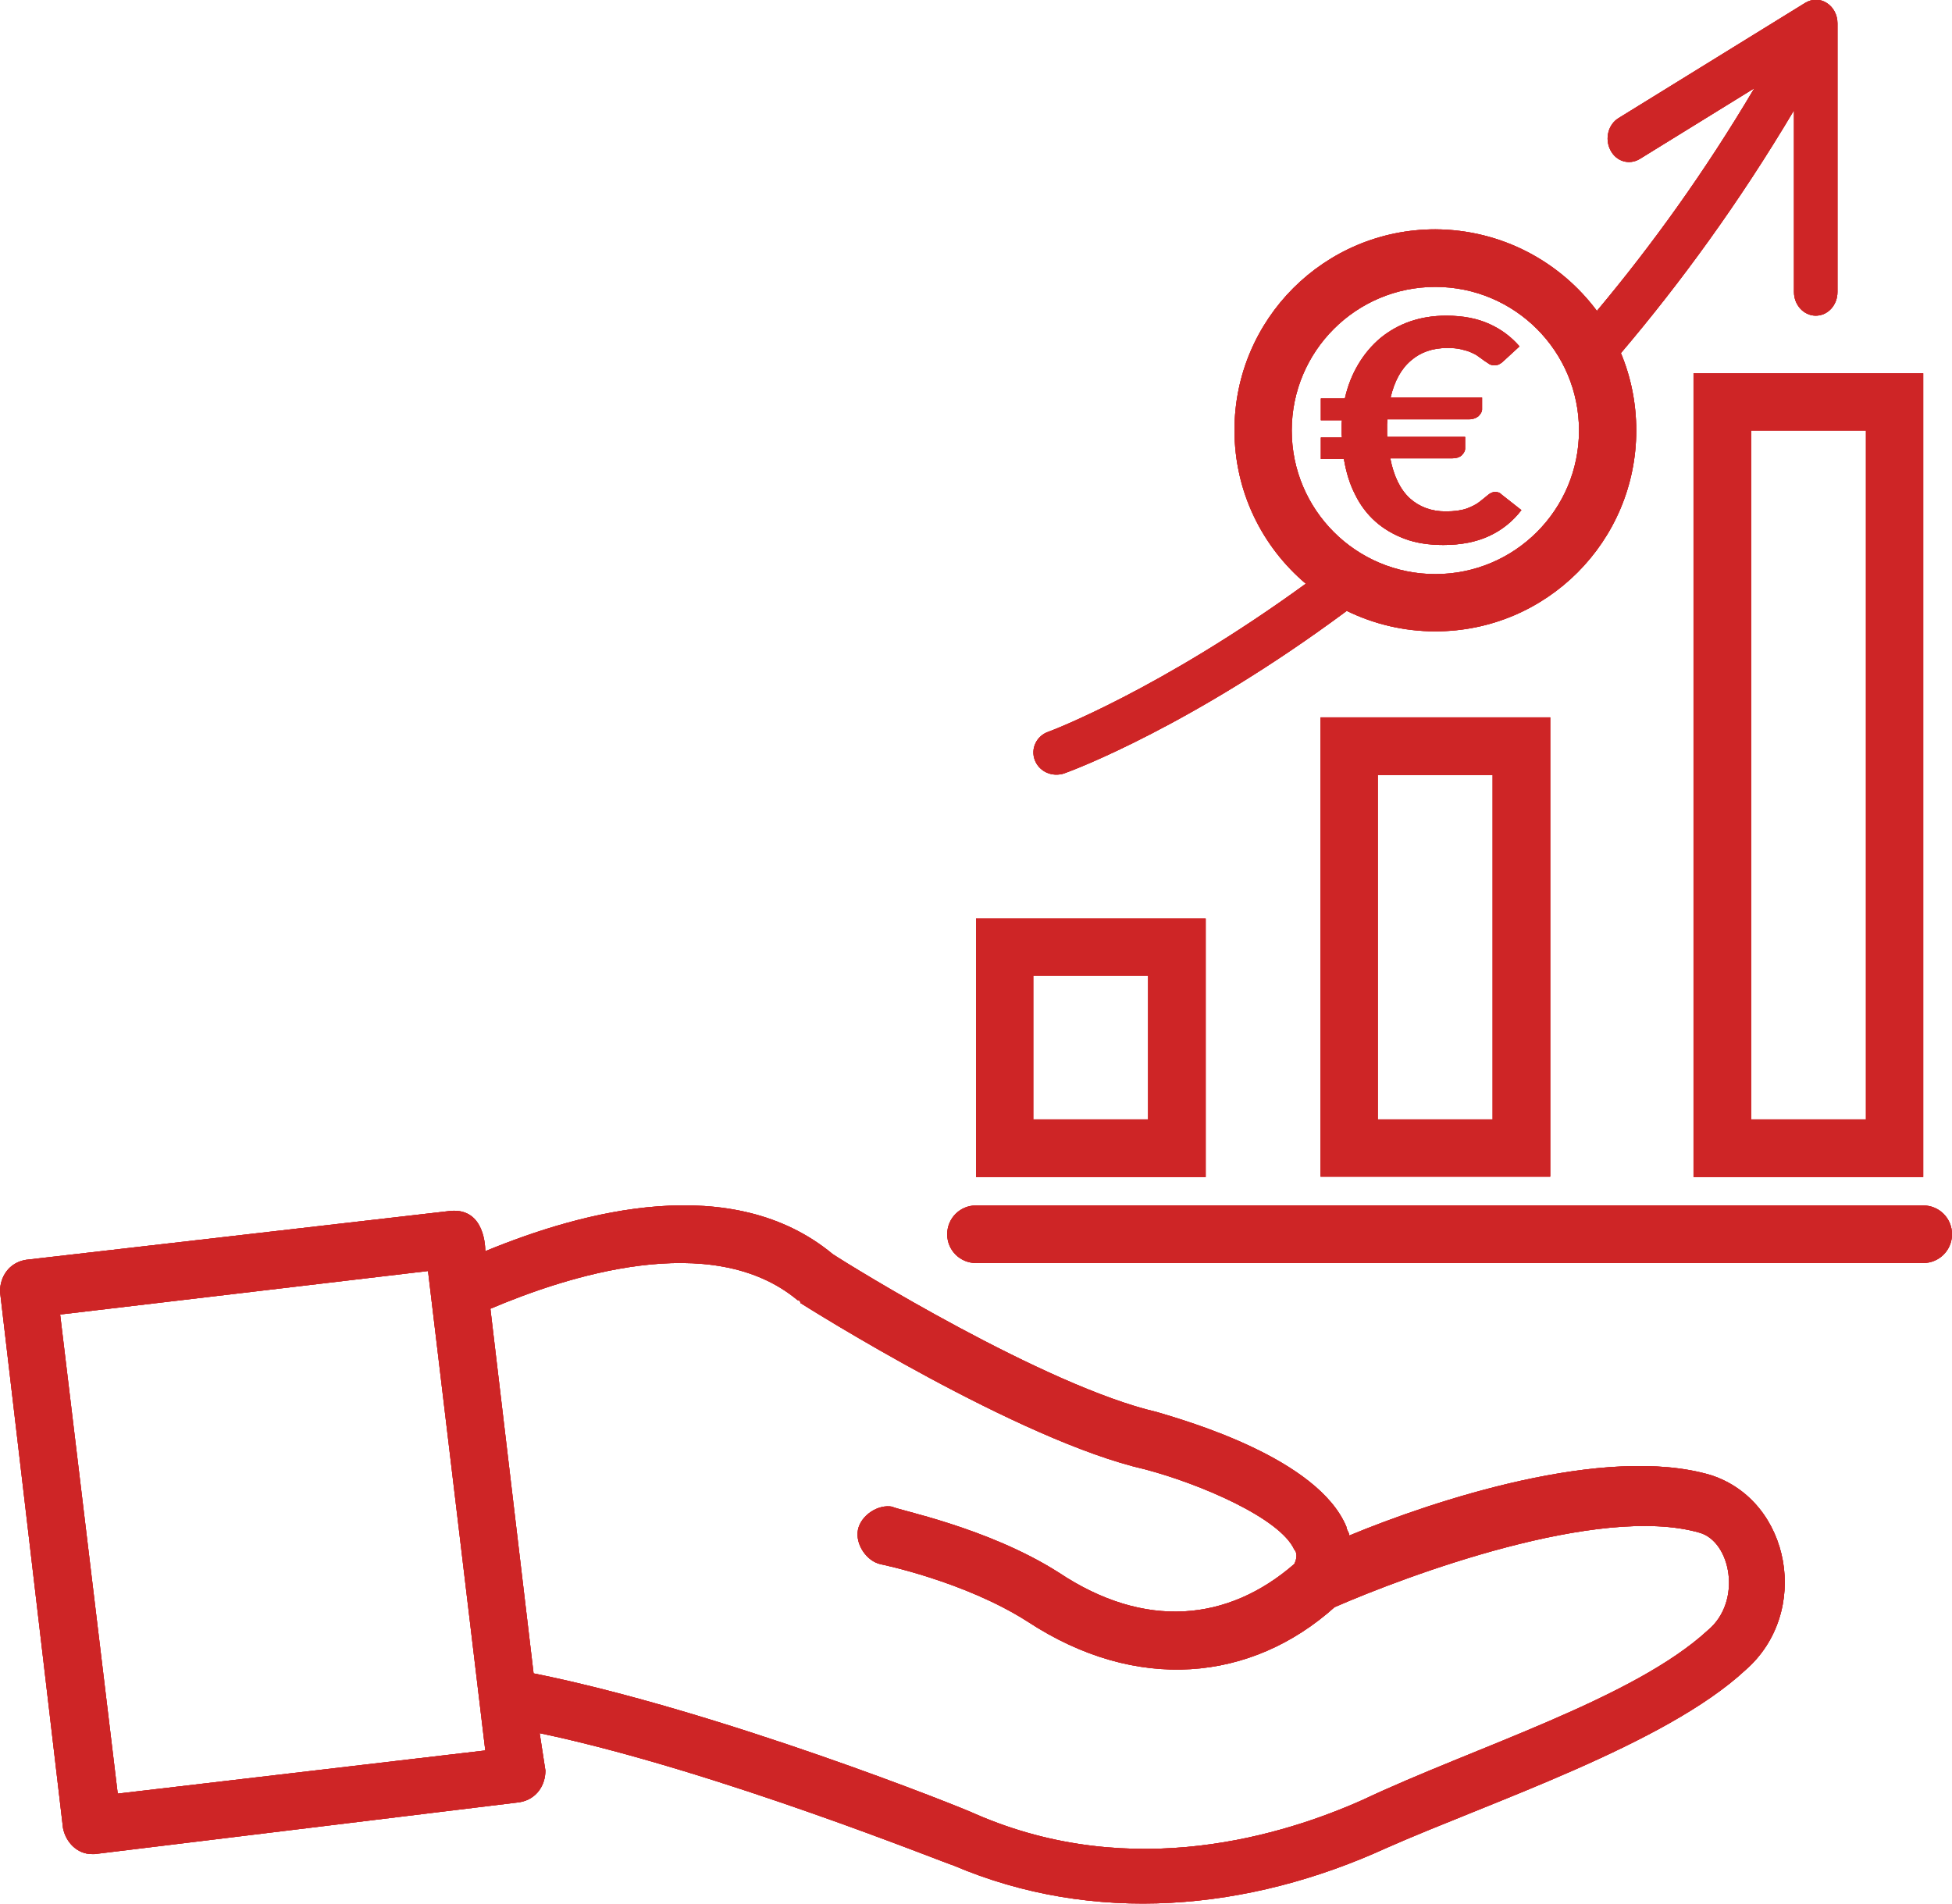 <?xml version="1.0" encoding="utf-8"?>
<!-- Generator: Adobe Illustrator 24.1.3, SVG Export Plug-In . SVG Version: 6.00 Build 0)  -->
<svg version="1.1" id="Ebene_1" xmlns="http://www.w3.org/2000/svg" xmlns:xlink="http://www.w3.org/1999/xlink" x="0px" y="0px"
	 viewBox="0 0 610.2 595.3" style="enable-background:new 0 0 610.2 595.3;" xml:space="preserve">
<style type="text/css">
	.st0{clip-path:url(#SVGID_2_);}
	.st1{clip-path:url(#SVGID_4_);fill:#CE2526;}
</style>
<g>
	<g>
		<g>
			<defs>
				<path id="SVGID_1_" d="M412.8,124.6h7.6c0.9-4,2.3-7.5,4.2-10.7c1.9-3.2,4.2-5.9,6.9-8.2c2.7-2.2,5.8-4,9.3-5.2
					c3.5-1.2,7.2-1.8,11.3-1.8c5.3,0,9.8,0.9,13.5,2.6c3.8,1.7,6.9,4.1,9.4,7l-5,4.6c-0.4,0.4-0.8,0.7-1.2,0.9
					c-0.4,0.3-1,0.4-1.8,0.4c-0.5,0-1-0.1-1.5-0.4c-0.4-0.3-0.9-0.6-1.5-1c-0.5-0.4-1.1-0.8-1.8-1.3c-0.6-0.5-1.4-0.9-2.3-1.3
					c-0.9-0.4-1.9-0.7-3.2-1c-1.2-0.3-2.7-0.4-4.3-0.4c-4.5,0-8.3,1.3-11.3,3.9c-3.1,2.6-5.2,6.5-6.4,11.6h28.6v3.7
					c0,0.7-0.4,1.4-1.1,2.1c-0.7,0.6-1.7,1-2.9,1h-25.6c0,0.6-0.1,1.1-0.1,1.6v2.8c0,0.4,0,0.8,0.1,1.1H458v3.7
					c0,0.7-0.4,1.4-1.1,2.1c-0.7,0.6-1.7,0.9-2.8,0.9h-19.5c1.1,5.6,3.1,9.7,6.1,12.5c3,2.7,6.8,4.1,11.2,4.1c2.7,0,4.9-0.3,6.6-0.9
					c1.6-0.6,3-1.3,4-2.1c1-0.8,1.9-1.5,2.6-2.1c0.7-0.6,1.5-1,2.3-1c0.4,0,0.8,0.1,1.1,0.2c0.3,0.1,0.6,0.3,1,0.7l6.1,4.8
					c-2.7,3.5-6,6.2-10.1,8.1c-4.1,1.9-8.9,2.8-14.3,2.8c-4.5,0-8.5-0.6-12-1.9c-3.5-1.3-6.6-3.1-9.2-5.4c-2.6-2.3-4.8-5.2-6.4-8.5
					c-1.7-3.3-2.8-7-3.5-11.1h-7.2v-6.7h6.6c0-0.4-0.1-0.7-0.1-1.1V133c0-0.5,0-1.1,0.1-1.6h-6.6V124.6z M448.7,179.5
					c24.8,0,44.9-20.1,44.9-44.9s-20.1-44.9-44.9-44.9s-44.9,20.1-44.9,44.9S423.9,179.5,448.7,179.5z M430.7,242.3V350h35.9V242.3
					H430.7z M412.8,224.3h71.8v143.6h-71.8V224.3z M547.4,134.6V350h35.9V134.6H547.4z M529.4,116.7h71.8v251.3h-71.8V116.7z
					 M323,305.1V350h35.9v-44.9H323z M305.1,287.2h71.8v80.8h-71.8V287.2z M305.1,376.9h296.1c5,0,9,4,9,9s-4,9-9,9H305.1
					c-5,0-9-4-9-9S300.1,376.9,305.1,376.9z M533.9,509.7c10.8-9,7.2-27.8-2.7-30.5c-31.4-9-91.5,13.5-114,23.3
					c-26,23.3-61.9,26.9-96,4.5c-19.7-12.6-45.8-17.9-45.8-17.9c-4.5-0.9-8.1-6.3-7.2-10.8c0.9-4.5,6.3-8.1,10.8-7.2
					c0.9,0.9,29.6,6.3,52,20.6c26.9,17.9,52.9,15.3,73.6-2.7c0.9-1.8,0.9-3.6,0-4.5c-4.5-9.9-29.6-20.6-46.7-25.1
					c-39.5-9-105-50.3-107.7-52c0-0.9-0.9-0.9-0.9-0.9c-26.9-22.4-72.7-7.2-96,2.7l13.5,114c58.3,11.7,134.6,42.2,138.2,44
					c49.4,21.5,96.9,6.3,121.1-4.5C460.3,546.5,510.6,531.2,533.9,509.7z M36.8,560.8l114.9-13.5l-17.9-149.9L18.8,411L36.8,560.8z
					 M534.8,461.2c25.1,8.1,31.4,43.1,10.8,61c-25.1,23.3-79.9,41.3-112.2,55.6c-43.1,19.7-91.5,24.2-135.5,5.4
					c-0.9,0-73.6-29.6-129.2-41.3l1.8,11.7c0,4.5-2.7,9-8.1,9.9L29.6,579.7h-0.9c-4.5,0-8.1-3.6-9-8.1L0,403.8c0-4.5,2.7-9,8.1-9.9
					l132.8-15.3c10.8-0.9,10.8,11.7,10.8,12.6c30.5-12.6,77.2-25.1,108.6,0.9c5.4,3.6,66.4,41.3,101.4,49.4
					c9,2.7,50.3,14.4,59.2,35.9c0,0.9,0.9,1.8,0.9,2.7C447.8,469.3,501.6,451.4,534.8,461.2z M499.2,97.2
					c17-20.3,33.7-43.4,49.2-69.6l-35.8,22.1c-3.3,2-7.4,0.8-9.2-2.8c-1.8-3.5-0.7-8,2.6-10l58.3-36c2.1-1.3,4.7-1.3,6.7,0
					c2.1,1.3,3.4,3.7,3.4,6.4v84c0,4.1-3,7.4-6.8,7.4c-3.7,0-6.8-3.3-6.8-7.4V34.5c-17.1,28.8-35.5,54-54.1,75.9
					c3.1,7.4,4.8,15.6,4.8,24.2c0,34.7-28.1,62.8-62.8,62.8c-9.9,0-19.3-2.3-27.7-6.4c-48.2,35.8-85.4,49.8-88.3,50.8
					c-0.8,0.3-1.7,0.4-2.5,0.4c-2.9,0-5.6-1.7-6.7-4.5c-1.4-3.6,0.5-7.6,4.2-8.9c0.7-0.2,35-13.2,80.5-46.3
					c-13.6-11.5-22.3-28.7-22.3-48c0-34.7,28.1-62.8,62.8-62.8C469.4,71.8,487.7,81.8,499.2,97.2z"/>
			</defs>
			<use xlink:href="#SVGID_1_"  style="overflow:visible;fill:#CE2526;"/>
			<clipPath id="SVGID_2_">
				<use xlink:href="#SVGID_1_"  style="overflow:visible;"/>
			</clipPath>
			<g class="st0">
				<defs>
					<rect id="SVGID_3_" x="-2019.1" y="-897.4" width="6066.2" height="5339.3"/>
				</defs>
				<use xlink:href="#SVGID_3_"  style="overflow:visible;fill:#CE2526;"/>
				<clipPath id="SVGID_4_">
					<use xlink:href="#SVGID_3_"  style="overflow:visible;"/>
				</clipPath>
				<rect x="-44.9" y="-44.9" class="st1" width="699.9" height="685"/>
			</g>
		</g>
	</g>
</g>
</svg>
